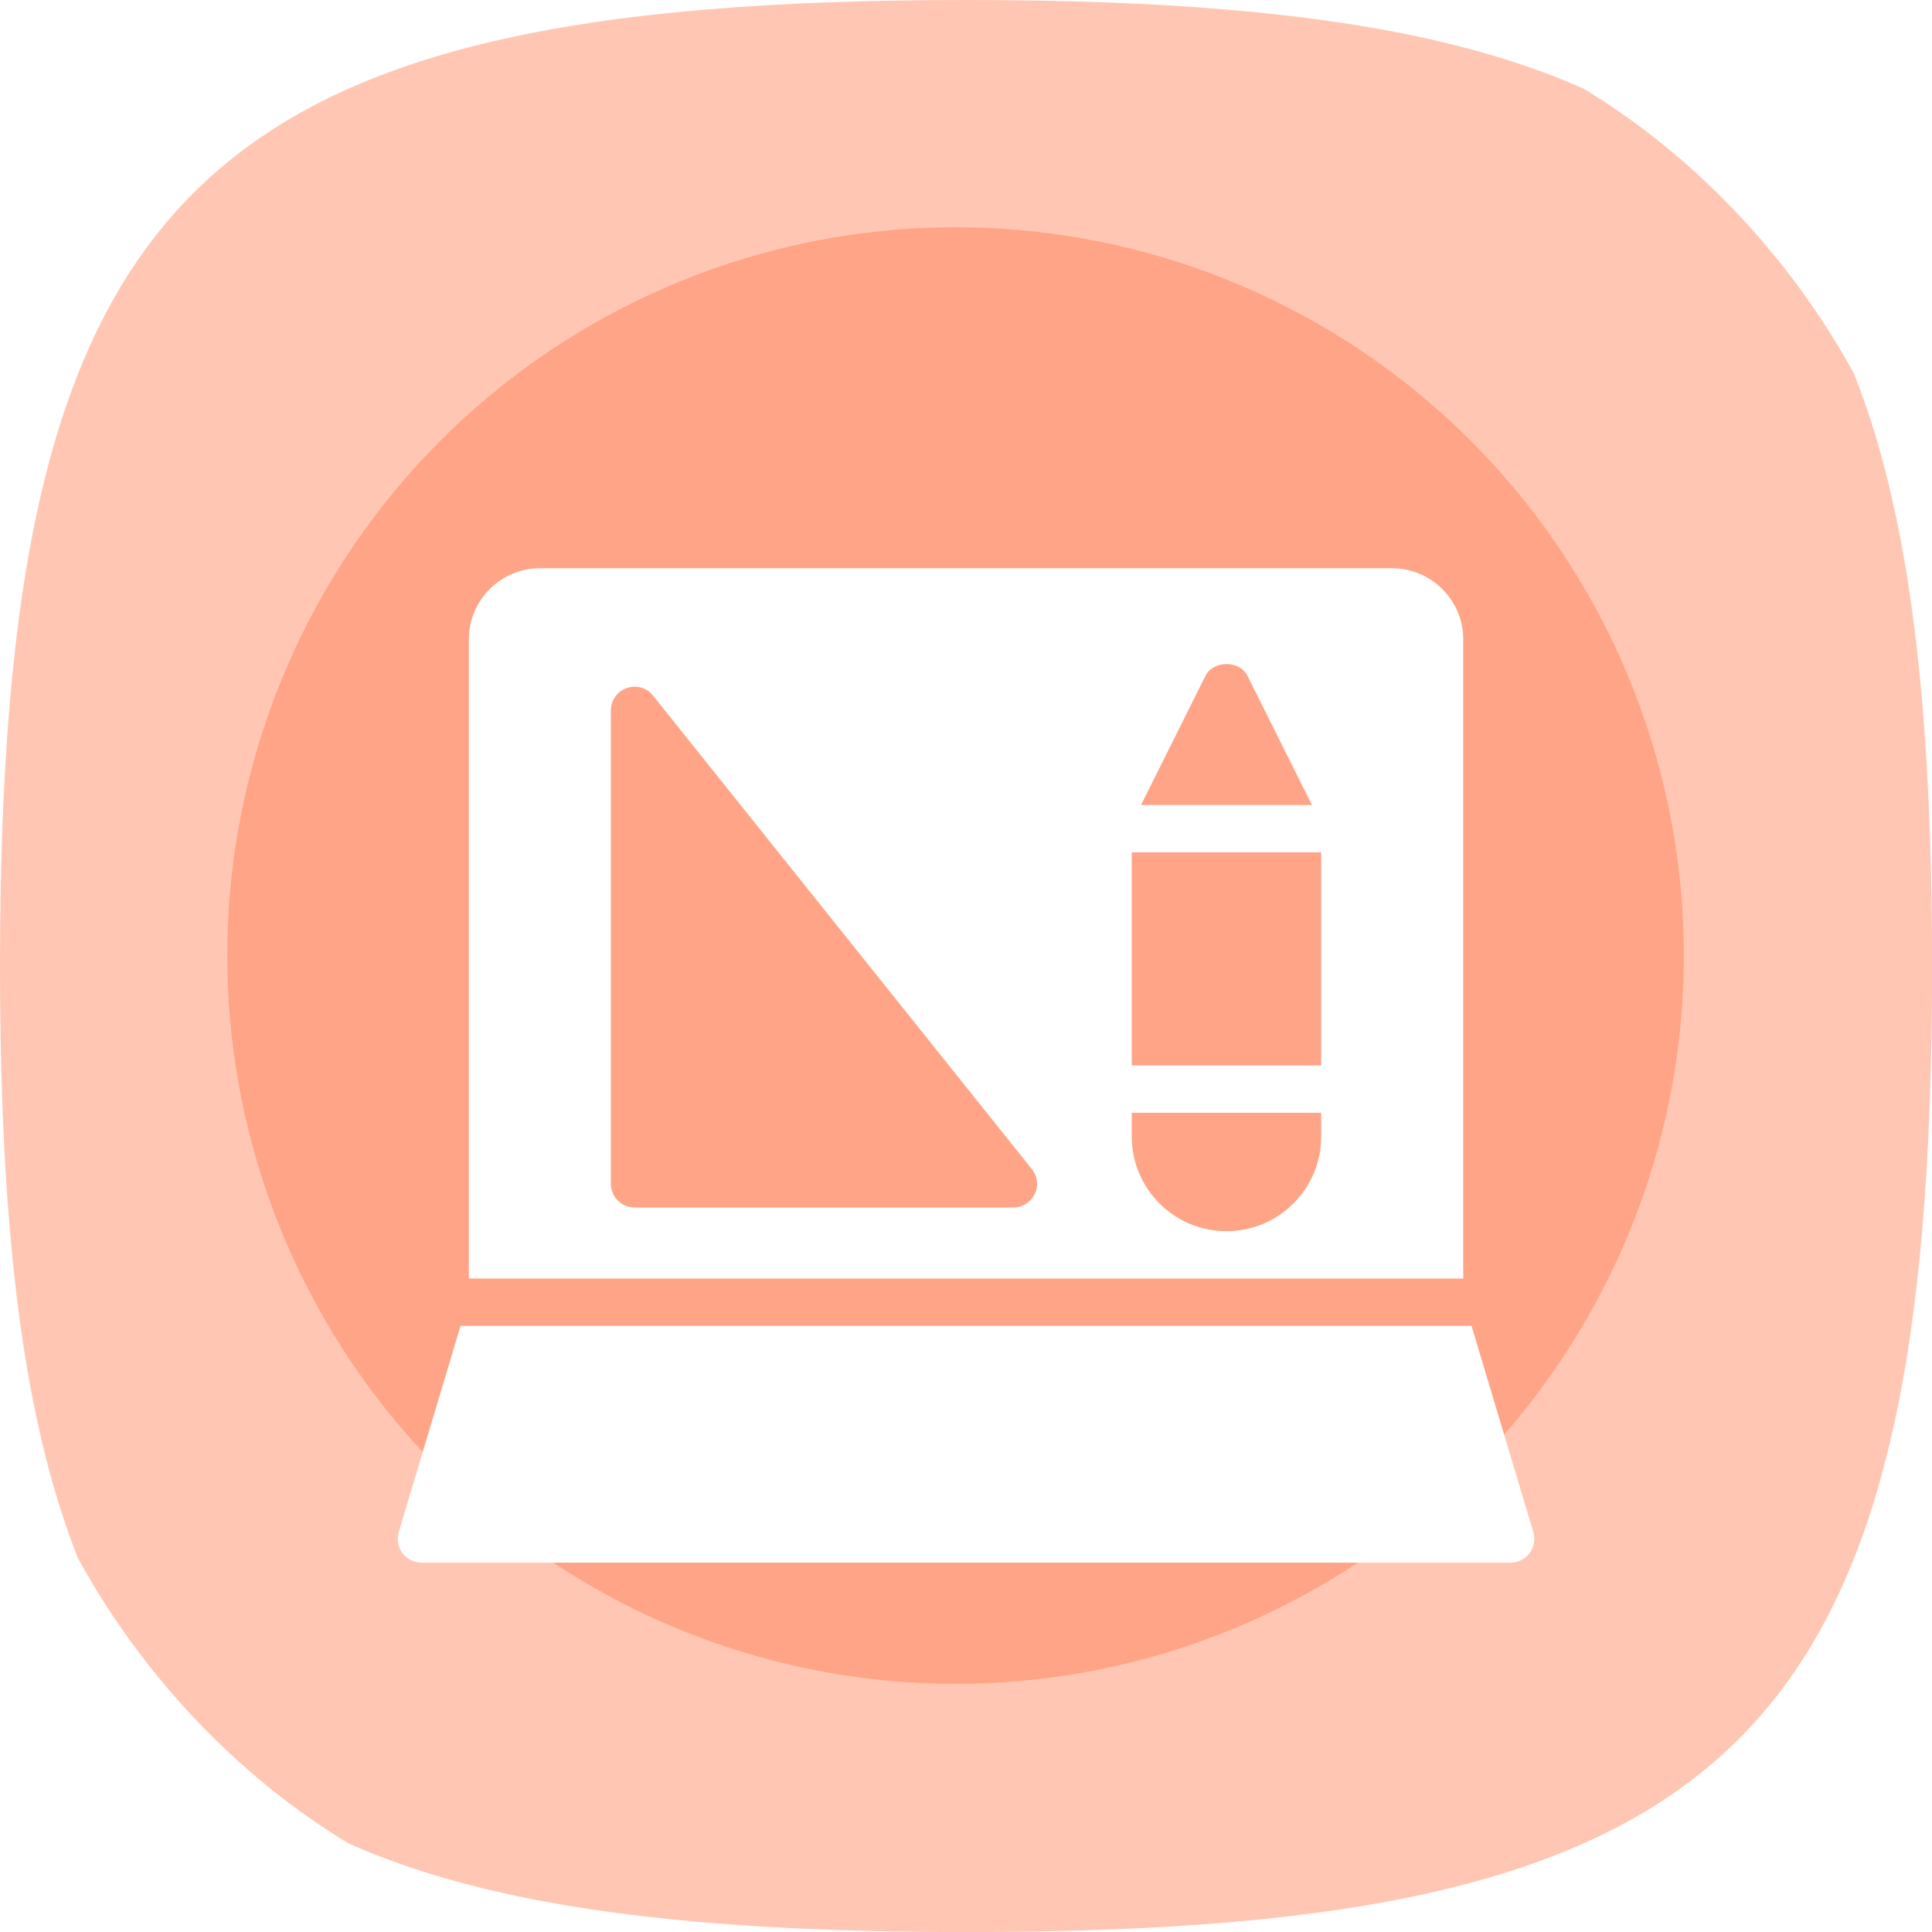 <svg width="68" height="68" viewBox="0 0 68 68" fill="none" xmlns="http://www.w3.org/2000/svg">
<g clip-path="url(#clip0_706_314)">
<path d="M0 34.002C0 6.8 6.8 0 34.002 0C61.203 0 68.003 6.8 68.003 34.002C68.003 61.203 61.203 68.003 34.002 68.003C6.8 68.003 0 61.203 0 34.002Z" fill="#FFC7B3"/>
<g filter="url(#filter0_f_706_314)">
<circle cx="33.632" cy="33.632" r="25.632" fill="#FF521B" fill-opacity="0.3"/>
</g>
<path d="M53.834 54.667C53.993 54.45 54.043 54.183 53.968 53.925L51.793 46.666H16.209L14.034 53.925C13.959 54.183 14.009 54.45 14.168 54.667C14.326 54.875 14.568 55 14.834 55H53.168C53.434 55 53.676 54.875 53.834 54.667Z" fill="white"/>
<path d="M16.501 22.5V45H51.501V22.5C51.501 21.125 50.376 20 49.001 20H19.001C17.626 20 16.501 21.125 16.501 22.5ZM42.426 23.792C42.701 23.233 43.635 23.233 43.91 23.792L46.176 28.333H40.16L42.426 23.792ZM39.834 30H46.501V37.5H39.834V30ZM39.834 39.167H46.501V40C46.501 41.842 45.01 43.334 43.168 43.334C41.326 43.334 39.834 41.842 39.834 40V39.167ZM21.501 25C21.501 24.65 21.726 24.333 22.059 24.217C22.393 24.1 22.768 24.2 22.984 24.483L36.318 41.15C36.518 41.4 36.559 41.742 36.418 42.025C36.276 42.317 35.984 42.5 35.668 42.5H22.334C21.876 42.5 21.501 42.125 21.501 41.667V25Z" fill="white"/>
</g>
<defs>
<filter id="filter0_f_706_314" x="-12.924" y="-12.924" width="93.113" height="93.113" filterUnits="userSpaceOnUse" color-interpolation-filters="sRGB">
<feFlood flood-opacity="0" result="BackgroundImageFix"/>
<feBlend mode="normal" in="SourceGraphic" in2="BackgroundImageFix" result="shape"/>
<feGaussianBlur stdDeviation="10.462" result="effect1_foregroundBlur_706_314"/>
</filter>
<clipPath id="clip0_706_314">
<rect width="68.003" height="68.003" rx="23" fill="white"/>
</clipPath>
</defs>
</svg>
